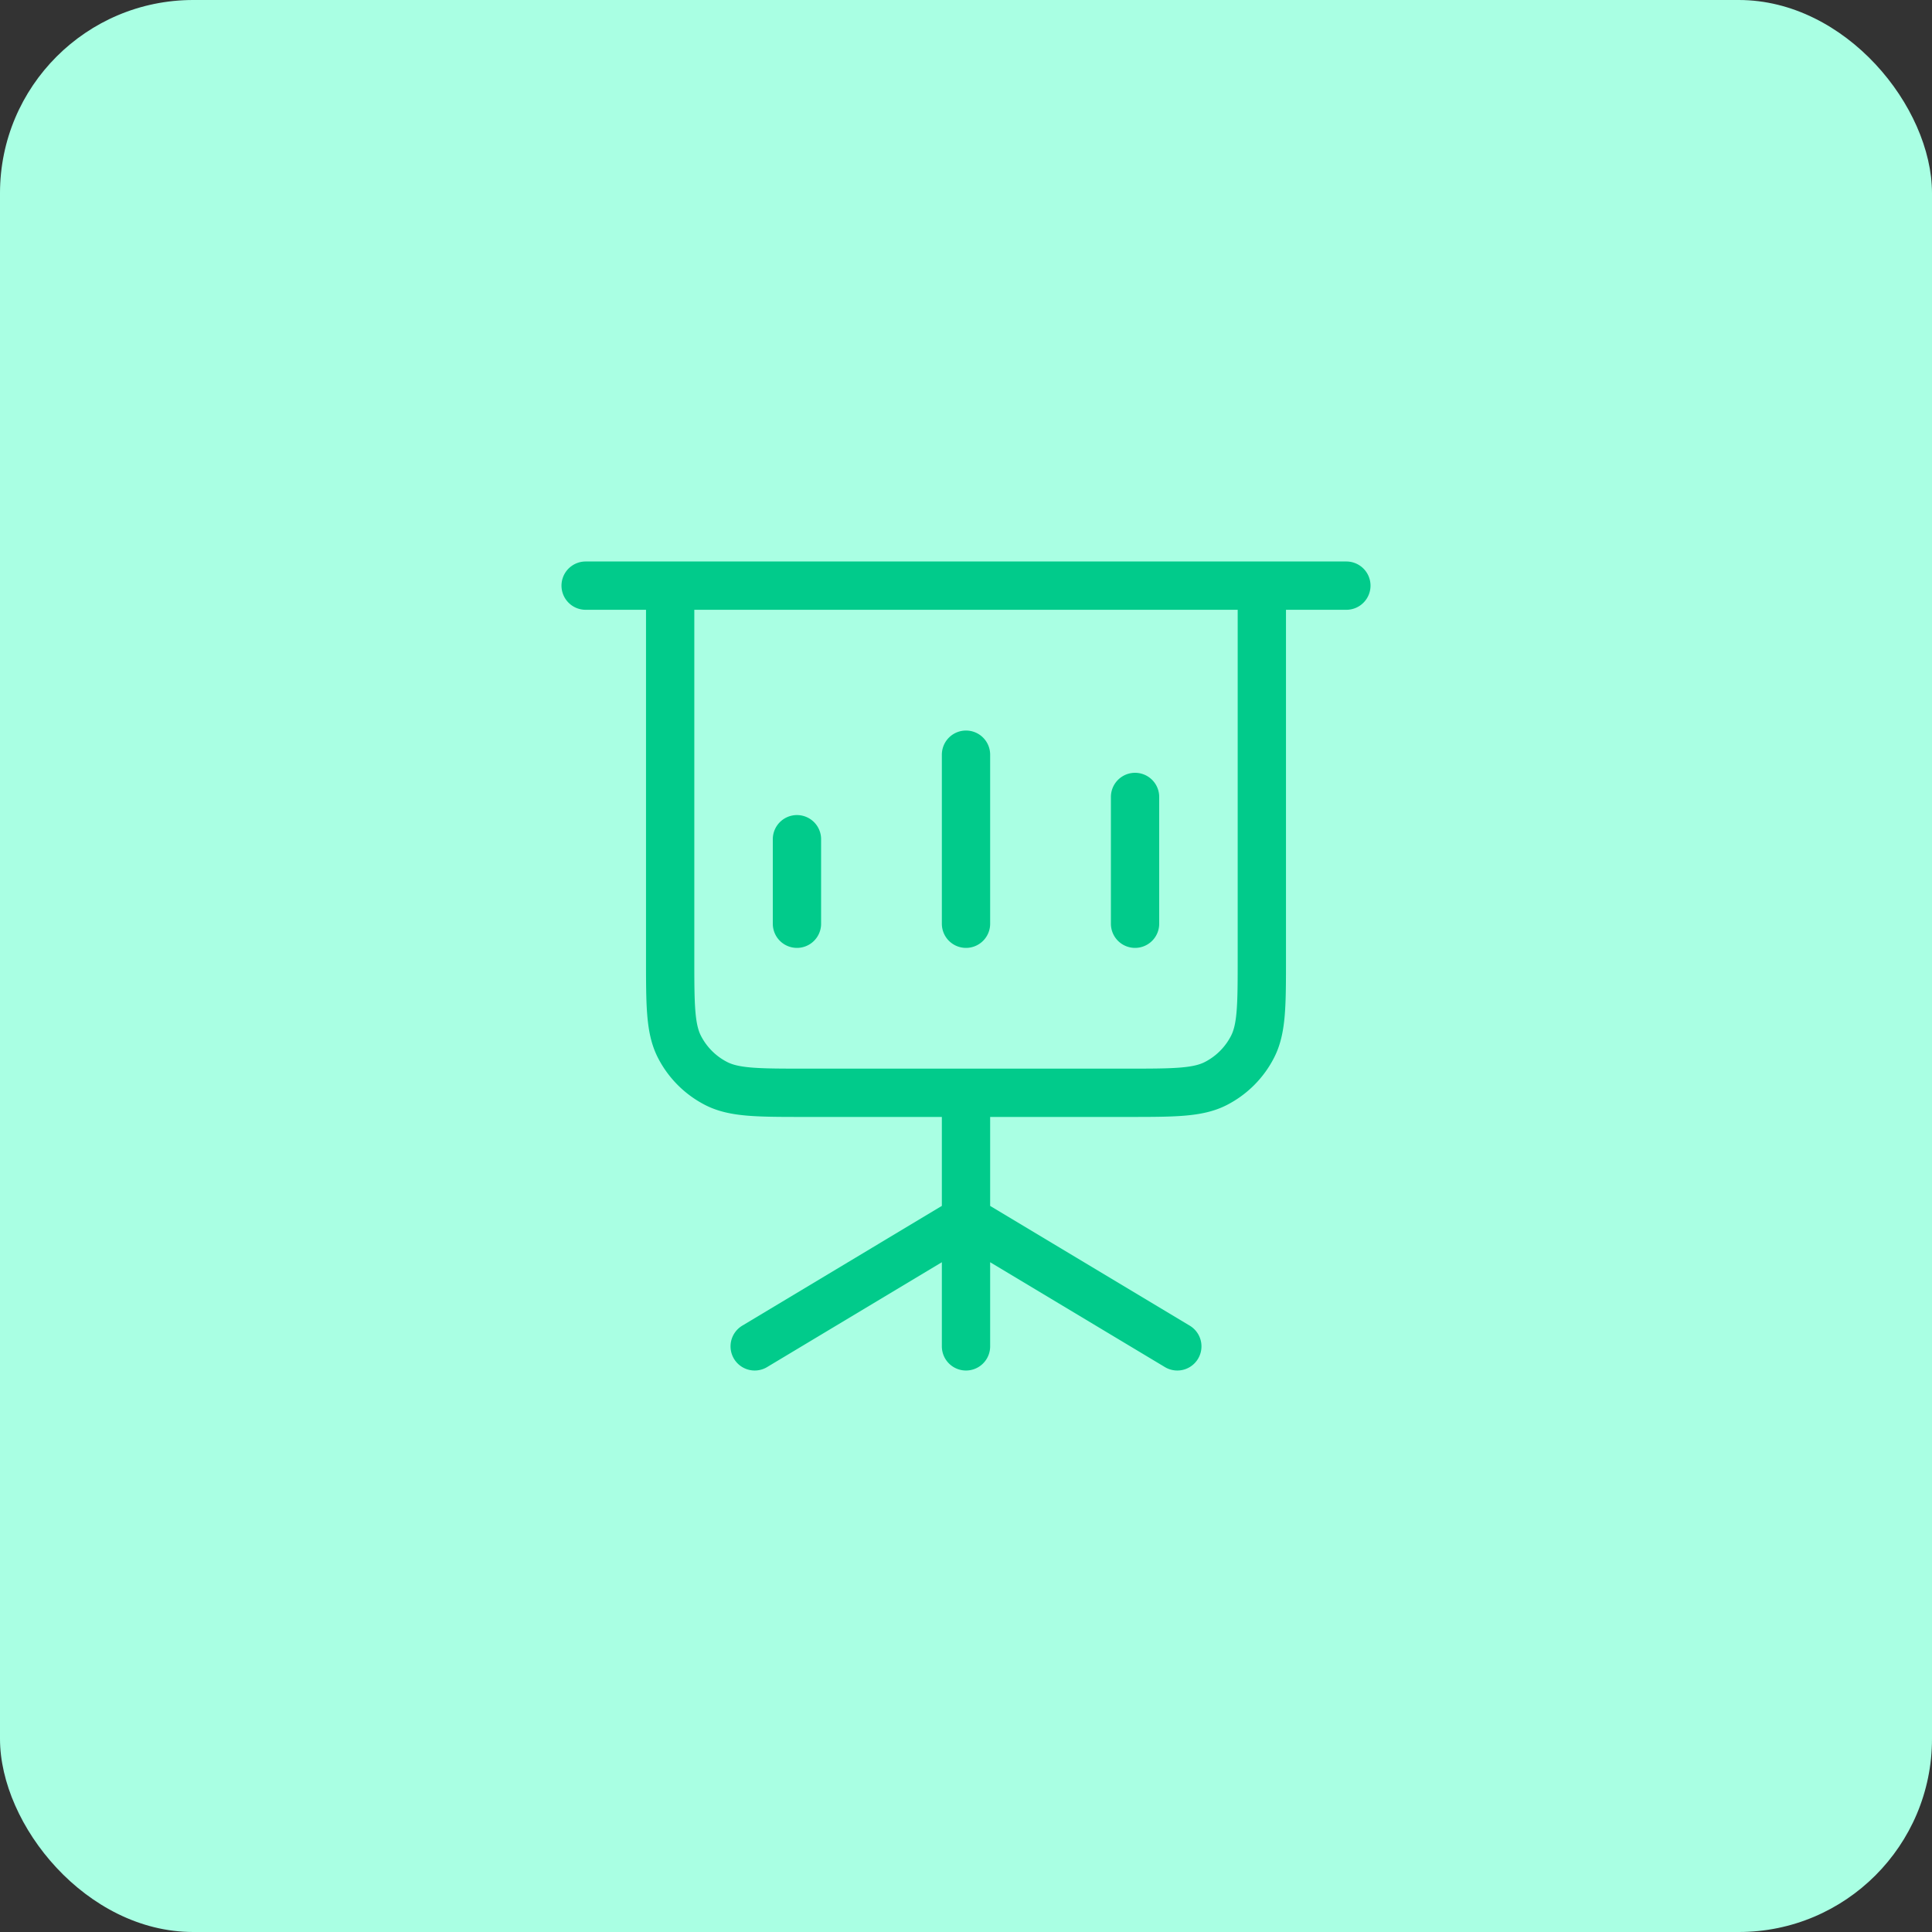 <svg xmlns="http://www.w3.org/2000/svg" width="80" height="80" fill="none" viewBox="0 0 80 80"><rect x="0" y="0" width="80" height="80" fill="#333333" stroke="none"/><rect width="80" height="80" fill="#A9FFE3" rx="8"></rect><path stroke="#01CB8B" stroke-linecap="round" stroke-linejoin="round" stroke-width="2" d="M33 34.75v3.5m7-7v7M47 33v5.25m-22.75-14h3.5m28 0h-3.5M40 50.5l-8.75 5.25M40 50.5l8.75 5.25M40 50.5v5.25m0-5.25v-5.25m12.25-21v15.4c0 1.96 0 2.94-.382 3.689a3.5 3.5 0 0 1-1.529 1.53c-.749.381-1.729.381-3.689.381H40m12.25-21h-24.5m0 0v15.4c0 1.96 0 2.94.381 3.689a3.5 3.5 0 0 0 1.53 1.53c.749.381 1.729.381 3.689.381H40"></path></svg>